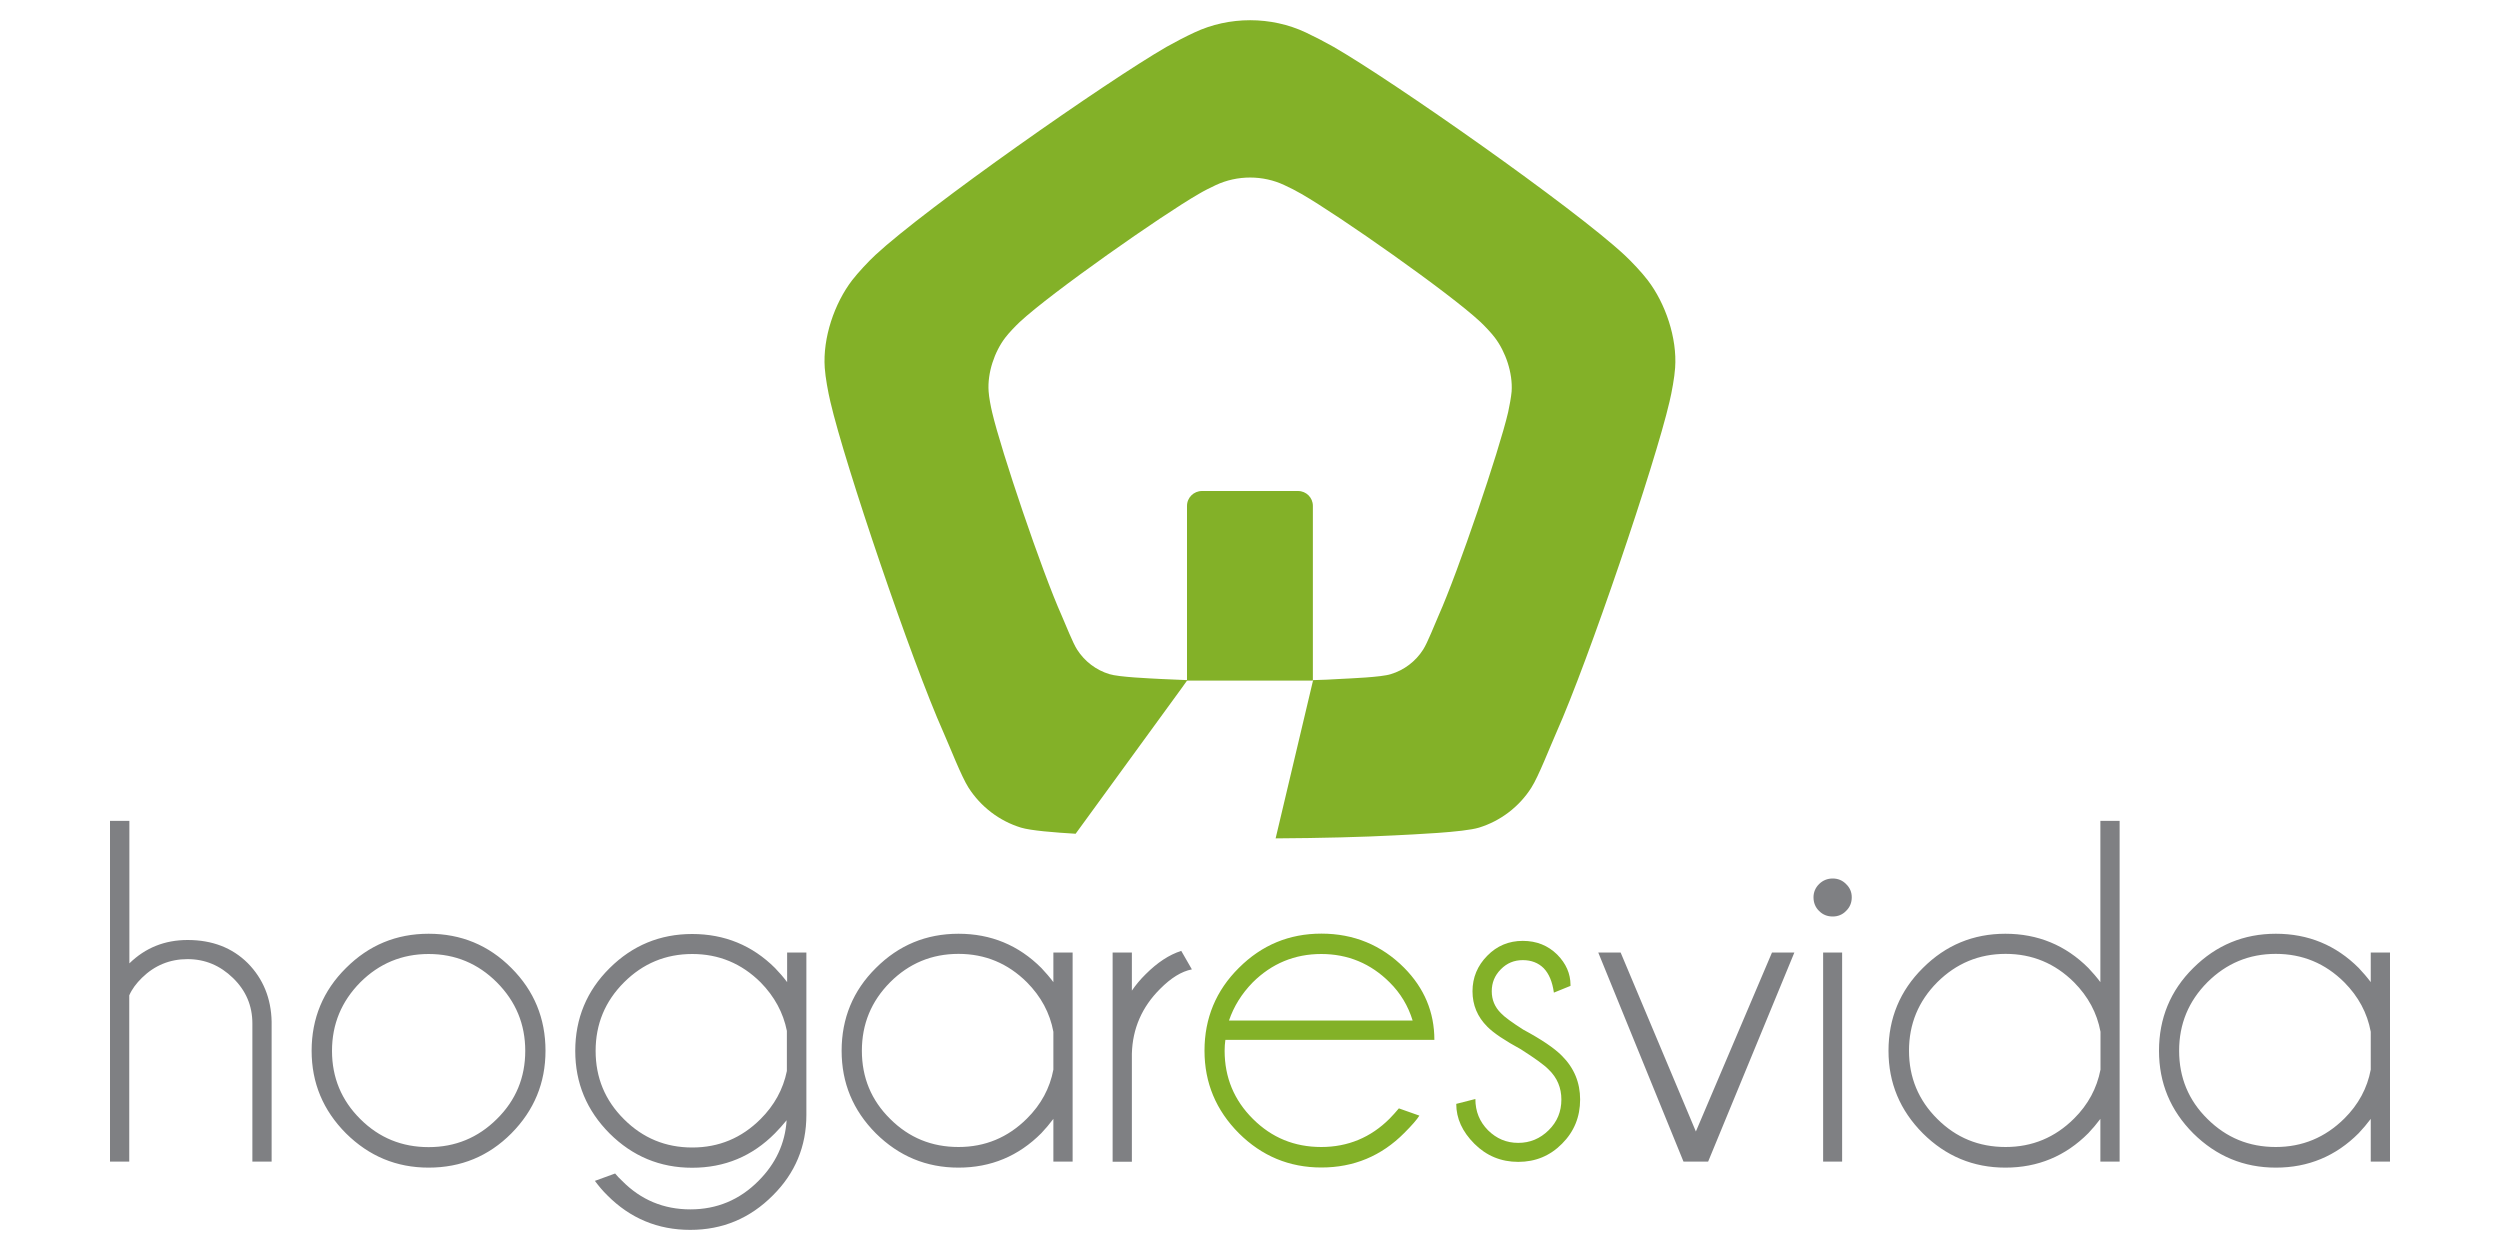 <?xml version="1.0" encoding="utf-8"?>
<!-- Generator: Adobe Illustrator 26.1.0, SVG Export Plug-In . SVG Version: 6.00 Build 0)  -->
<svg version="1.1" id="Modo_de_aislamiento" xmlns="http://www.w3.org/2000/svg" xmlns:xlink="http://www.w3.org/1999/xlink"
	 x="0px" y="0px" width="200px" height="100px" viewBox="0 0 200 100" enable-background="new 0 0 200 100" xml:space="preserve">
<g>
	<path fill="#7F8083" d="M8.8,65.67h1.55v11.4c1.28-1.25,2.83-1.87,4.66-1.87c1.97,0,3.57,0.62,4.81,1.85
		c1.23,1.25,1.87,2.81,1.91,4.68v11.2h-1.54V81.88c0-1.43-0.52-2.64-1.55-3.64c-1.03-1-2.23-1.51-3.64-1.51
		c-1.41,0-2.63,0.5-3.64,1.49c-0.46,0.45-0.81,0.92-1.02,1.41v13.3H8.8V65.67z M34.29,74.7c2.59,0,4.8,0.91,6.62,2.74
		c1.82,1.82,2.73,4.03,2.73,6.62c0,2.57-0.91,4.77-2.73,6.61c-1.82,1.83-4.03,2.74-6.62,2.74c-2.58,0-4.77-0.92-6.61-2.74
		c-1.83-1.84-2.75-4.03-2.75-6.61c0-2.59,0.92-4.81,2.75-6.62C29.51,75.61,31.71,74.7,34.29,74.7 M34.29,76.32
		c-2.13,0-3.96,0.76-5.47,2.27c-1.5,1.52-2.26,3.34-2.26,5.48c0,2.14,0.76,3.96,2.26,5.45c1.51,1.51,3.34,2.25,5.47,2.25
		c2.13,0,3.95-0.75,5.46-2.25c1.52-1.5,2.27-3.32,2.27-5.45c0-2.13-0.75-3.95-2.27-5.48C38.24,77.08,36.42,76.32,34.29,76.32
		 M62.95,82.47c-0.29-1.46-1-2.76-2.1-3.88c-1.52-1.51-3.34-2.27-5.47-2.27c-2.13,0-3.95,0.76-5.46,2.27
		c-1.52,1.52-2.27,3.34-2.27,5.48c0,2.14,0.75,3.96,2.27,5.47c1.51,1.51,3.33,2.26,5.46,2.26c2.13,0,3.95-0.76,5.47-2.28
		c1.09-1.09,1.8-2.37,2.1-3.84V82.47z M62.93,89.62c-0.29,0.36-0.61,0.71-0.93,1.04c-1.82,1.84-4.03,2.76-6.63,2.76
		c-2.57,0-4.77-0.92-6.6-2.74c-1.83-1.84-2.75-4.03-2.75-6.61c0-2.59,0.92-4.81,2.75-6.62c1.83-1.82,4.04-2.73,6.6-2.73
		c2.6,0,4.81,0.91,6.63,2.72c0.35,0.36,0.67,0.73,0.97,1.13V76.2h1.54v13c0,2.51-0.9,4.66-2.68,6.43c-1.83,1.84-4.03,2.76-6.61,2.76
		c-2.59,0-4.8-0.92-6.63-2.76c-0.38-0.37-0.7-0.76-1-1.16l1.62-0.59c0.17,0.2,0.35,0.4,0.56,0.59c1.5,1.52,3.32,2.28,5.46,2.28
		c2.12,0,3.94-0.76,5.45-2.28C62.05,93.1,62.81,91.48,62.93,89.62 M85.81,92.93h-1.54v-3.42c-0.3,0.4-0.62,0.78-0.96,1.14
		c-1.83,1.84-4.04,2.76-6.63,2.76c-2.58,0-4.77-0.92-6.61-2.74c-1.83-1.84-2.74-4.03-2.74-6.61c0-2.59,0.91-4.81,2.74-6.62
		c1.83-1.83,4.03-2.74,6.61-2.74c2.59,0,4.8,0.91,6.63,2.74c0.34,0.36,0.66,0.73,0.96,1.13V76.2h1.54V92.93z M84.27,85.57v-3.03
		c-0.28-1.51-0.99-2.82-2.12-3.96c-1.52-1.51-3.34-2.27-5.47-2.27c-2.14,0-3.96,0.76-5.47,2.27c-1.51,1.52-2.26,3.34-2.26,5.48
		c0,2.14,0.75,3.96,2.26,5.45c1.51,1.51,3.33,2.25,5.47,2.25c2.13,0,3.95-0.76,5.47-2.27C83.28,88.37,83.99,87.06,84.27,85.57
		 M95.35,77.55c-0.83,0.16-1.68,0.69-2.54,1.56c-1.45,1.44-2.21,3.18-2.26,5.19v8.64h-1.54V76.2h1.54v3.05
		c0.31-0.45,0.67-0.89,1.1-1.31c0.94-0.94,1.88-1.56,2.85-1.87L95.35,77.55z M143.55,76.2l-6.9,16.73h-1.97l-6.82-16.73h1.79
		l6.02,14.32l6.09-14.32H143.55z M147.37,92.93h-1.52V76.2h1.52V92.93z M146.62,70.28c0.4,0,0.77,0.14,1.06,0.44
		c0.31,0.29,0.46,0.65,0.46,1.06c0,0.44-0.15,0.8-0.46,1.1c-0.29,0.3-0.66,0.44-1.06,0.44c-0.43,0-0.79-0.14-1.09-0.44
		c-0.3-0.29-0.45-0.66-0.45-1.1c0-0.4,0.15-0.76,0.45-1.06C145.83,70.43,146.19,70.28,146.62,70.28 M169.57,92.93h-1.54v-3.42
		c-0.3,0.4-0.62,0.78-0.96,1.14c-1.83,1.84-4.04,2.76-6.64,2.76c-2.57,0-4.77-0.92-6.6-2.74c-1.83-1.84-2.75-4.03-2.75-6.61
		c0-2.59,0.92-4.81,2.75-6.62c1.83-1.83,4.03-2.74,6.6-2.74c2.59,0,4.81,0.91,6.64,2.74c0.34,0.36,0.66,0.73,0.96,1.13v-12.9h1.54
		V92.93z M168.04,85.57v-3.03c-0.28-1.51-0.99-2.82-2.12-3.96c-1.52-1.51-3.34-2.27-5.47-2.27c-2.13,0-3.95,0.76-5.47,2.27
		c-1.51,1.52-2.26,3.34-2.26,5.48c0,2.14,0.76,3.96,2.26,5.45c1.51,1.51,3.33,2.25,5.47,2.25c2.13,0,3.95-0.76,5.47-2.27
		C167.05,88.37,167.75,87.06,168.04,85.57 M191.2,92.93h-1.54v-3.42c-0.3,0.4-0.62,0.78-0.96,1.14c-1.83,1.84-4.04,2.76-6.63,2.76
		c-2.57,0-4.77-0.92-6.61-2.74c-1.83-1.84-2.74-4.03-2.74-6.61c0-2.59,0.91-4.81,2.74-6.62c1.84-1.83,4.04-2.74,6.61-2.74
		c2.59,0,4.8,0.91,6.63,2.74c0.34,0.36,0.66,0.73,0.96,1.13V76.2h1.54V92.93z M189.66,85.57v-3.03c-0.28-1.51-0.99-2.82-2.12-3.96
		c-1.52-1.51-3.34-2.27-5.48-2.27c-2.14,0-3.95,0.76-5.47,2.27c-1.51,1.52-2.26,3.34-2.26,5.48c0,2.14,0.75,3.96,2.26,5.45
		c1.52,1.51,3.33,2.25,5.47,2.25c2.13,0,3.95-0.76,5.48-2.27C188.67,88.37,189.38,87.06,189.66,85.57"/>
	<path fill="#83B128" d="M98.32,81.64h14.69c-0.36-1.17-0.97-2.19-1.84-3.05c-1.51-1.51-3.34-2.27-5.47-2.27
		c-2.13,0-3.96,0.76-5.48,2.27C99.33,79.5,98.7,80.52,98.32,81.64 M98.03,83.19c-0.04,0.28-0.06,0.56-0.06,0.87
		c0,2.14,0.76,3.96,2.26,5.45c1.51,1.51,3.33,2.25,5.47,2.25c2.13,0,3.96-0.76,5.47-2.27c0.25-0.26,0.5-0.53,0.74-0.82l1.64,0.58
		c-0.2,0.32-0.6,0.78-1.21,1.39c-1.83,1.84-4.04,2.76-6.63,2.76c-2.57,0-4.77-0.92-6.6-2.74c-1.83-1.84-2.75-4.03-2.75-6.61
		c0-2.59,0.92-4.81,2.75-6.62c1.83-1.83,4.03-2.74,6.6-2.74c2.59,0,4.81,0.91,6.63,2.74c1.6,1.62,2.41,3.54,2.41,5.76H98.03z
		 M121.68,83.95c-1.3-0.71-2.2-1.31-2.7-1.82c-0.78-0.78-1.18-1.72-1.18-2.83c0-1.1,0.4-2.05,1.18-2.84
		c0.78-0.8,1.73-1.19,2.84-1.19c1.11,0,2.02,0.37,2.76,1.1c0.7,0.71,1.06,1.52,1.06,2.43v0.07l-1.33,0.54
		c-0.12-0.87-0.39-1.51-0.81-1.95c-0.43-0.43-0.99-0.65-1.68-0.65c-0.69,0-1.27,0.24-1.75,0.73c-0.49,0.49-0.73,1.07-0.73,1.76
		c0,0.68,0.24,1.26,0.73,1.75c0.28,0.3,0.88,0.74,1.79,1.32c1.45,0.78,2.49,1.48,3.1,2.1c0.97,0.97,1.45,2.14,1.45,3.49
		c0,1.39-0.48,2.57-1.45,3.54c-0.96,0.97-2.13,1.45-3.5,1.45c-1.38,0-2.55-0.49-3.51-1.45c-0.97-0.97-1.45-2.03-1.45-3.19l1.53-0.39
		c0,1,0.34,1.82,1.01,2.5c0.68,0.67,1.47,1.01,2.42,1.01c0.94,0,1.75-0.34,2.43-1.01c0.69-0.68,1.02-1.49,1.02-2.46
		c0-0.93-0.33-1.74-1.02-2.4C123.53,85.19,122.79,84.66,121.68,83.95"/>
	<path fill-rule="evenodd" clip-rule="evenodd" fill="#83B128" d="M86.05,66.7c-1.67-0.1-3.58-0.25-4.37-0.49
		c-1.73-0.53-3.22-1.67-4.2-3.2c-0.58-0.91-1.48-3.24-2-4.41c-2.57-5.76-7.89-21.45-9.05-26.46c-0.18-0.75-0.4-1.95-0.45-2.71
		c-0.17-2.41,0.78-5.17,2.19-7.01c0.48-0.62,1.29-1.49,1.86-2.02C74.1,16.62,88.54,6.5,93.34,3.74c0.67-0.38,1.5-0.81,2.21-1.14
		c2.78-1.31,6.14-1.31,8.92,0c0.7,0.33,1.53,0.76,2.2,1.14c4.8,2.76,19.23,12.88,23.29,16.66c0.57,0.53,1.39,1.4,1.86,2.02
		c1.41,1.84,2.36,4.61,2.19,7.01c-0.05,0.76-0.27,1.96-0.45,2.71c-1.16,5-6.48,20.69-9.05,26.46c-0.52,1.17-1.42,3.5-2,4.41
		c-0.97,1.53-2.47,2.67-4.19,3.2c-1.25,0.38-5.27,0.54-6.75,0.62c-2.46,0.13-5.89,0.22-9.52,0.24l2.99-12.62l0,0l0.01-0.04
		c0.77-0.02,1.47-0.05,2.07-0.09c0.91-0.05,3.38-0.14,4.15-0.39c1.06-0.32,1.98-1.02,2.58-1.96c0.36-0.56,0.91-1.99,1.23-2.71
		c1.58-3.54,4.85-13.19,5.57-16.28c0.1-0.46,0.24-1.2,0.28-1.66c0.1-1.48-0.48-3.18-1.35-4.32c-0.29-0.38-0.79-0.91-1.14-1.24
		c-2.49-2.33-11.38-8.56-14.33-10.25c-0.41-0.24-0.92-0.5-1.36-0.7c-1.71-0.81-3.77-0.81-5.49,0c-0.43,0.2-0.95,0.46-1.35,0.7
		c-2.95,1.69-11.83,7.92-14.33,10.25c-0.35,0.33-0.86,0.86-1.15,1.24c-0.87,1.13-1.45,2.83-1.34,4.32c0.03,0.47,0.17,1.2,0.28,1.66
		c0.72,3.08,3.98,12.73,5.57,16.28c0.32,0.72,0.87,2.15,1.23,2.71c0.6,0.94,1.52,1.64,2.58,1.96c0.76,0.24,3.24,0.34,4.15,0.39
		c0.61,0.03,1.32,0.06,2.09,0.09L94.57,55L86.05,66.7z M103.42,54.45L103.42,54.45h-0.03H103.42z"/>
	<path fill-rule="evenodd" clip-rule="evenodd" fill="#83B128" d="M96.16,39.28h7.68c0.66,0,1.19,0.53,1.19,1.19v13.98H94.96V40.47
		C94.96,39.81,95.5,39.28,96.16,39.28"/>
</g>
</svg>
